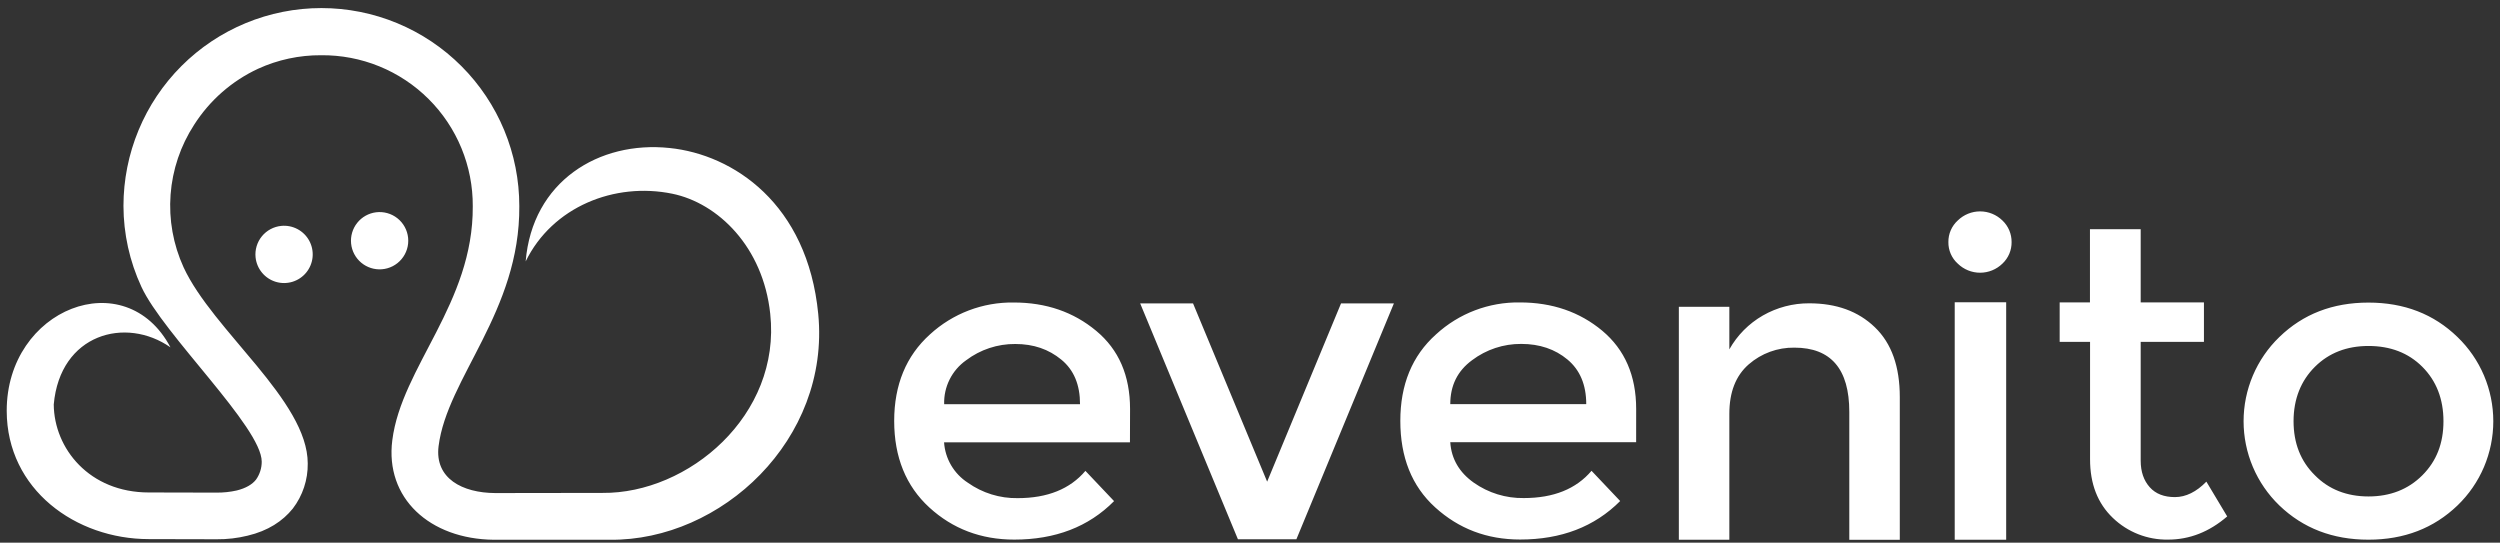 <svg width="1078" height="234" viewBox="0 0 1078 234" fill="none" xmlns="http://www.w3.org/2000/svg">
<rect x="0" y="0" width="1078" height="234" fill="#333333" stroke="none"/>
<path d="M487.235 190.722H407.079C407.312 194.222 408.359 197.62 410.137 200.644C411.915 203.667 414.375 206.234 417.32 208.139C423.6 212.593 431.138 214.926 438.836 214.799C451.615 214.799 461.396 210.879 468.032 203.041L480.385 216.079C469.391 227.196 455.017 232.676 437.342 232.676C422.98 232.676 410.762 228.016 400.711 218.807C390.661 209.599 385.574 197.112 385.574 181.514C385.574 165.916 390.74 153.44 400.981 144.21C410.834 135.157 423.784 130.23 437.162 130.442C451.065 130.442 462.904 134.515 472.681 142.66C482.451 150.779 487.28 161.997 487.28 176.349L487.235 190.722ZM407.079 174.305H465.708C465.708 165.916 463.08 159.538 457.634 155.069C452.188 150.599 445.697 148.331 437.803 148.331C430.16 148.268 422.711 150.731 416.612 155.338C413.584 157.466 411.131 160.314 409.475 163.624C407.818 166.935 407.011 170.605 407.124 174.305H407.079ZM533.792 232.53L491.648 130.835H514.444L546.392 207.69L578.25 130.835H601.046L559.003 232.53H533.792ZM705.503 190.689H625.358C625.818 197.898 629.3 203.737 635.465 208.106C641.778 212.56 649.344 214.892 657.07 214.765C669.861 214.765 679.63 210.846 686.267 203.008L698.619 216.045C687.536 227.162 673.162 232.642 655.487 232.642C641.113 232.642 628.996 227.982 618.845 218.774C608.693 209.566 603.82 197.078 603.82 181.481C603.82 165.883 608.884 153.407 619.227 144.176C629.077 135.126 642.022 130.199 655.397 130.409C669.307 130.409 681.146 134.481 690.916 142.626C700.596 150.745 705.514 161.964 705.514 176.315L705.503 190.689ZM625.358 174.271H683.987C683.987 165.883 681.259 159.504 675.902 155.035C670.546 150.566 663.875 148.297 655.981 148.297C648.327 148.24 640.868 150.707 634.757 155.316C628.446 159.965 625.358 166.253 625.358 174.282V174.271ZM745.693 178.392V232.743H723.919V132.284H745.693V150.644C749.104 144.562 754.098 139.518 760.146 136.046C766.223 132.569 773.11 130.756 780.112 130.79C791.813 130.79 801.223 134.159 808.455 141.122C815.687 148.084 819.191 158.112 819.191 171.217V232.766H797.417V177.595C797.417 159.134 789.526 149.903 773.745 149.903C766.52 149.796 759.511 152.359 754.059 157.101C748.445 161.997 745.693 169.094 745.693 178.437V178.392ZM865.063 232.743H842.874V130.341H865.063V232.743ZM844.188 113.677C842.889 112.506 841.856 111.07 841.158 109.466C840.461 107.862 840.115 106.127 840.145 104.379C840.121 102.629 840.469 100.895 841.166 99.29C841.863 97.685 842.893 96.246 844.188 95.069C846.763 92.557 850.219 91.15 853.817 91.15C857.415 91.15 860.871 92.557 863.446 95.069C864.709 96.266 865.712 97.711 866.392 99.312C867.072 100.914 867.415 102.639 867.399 104.379C867.423 106.118 867.084 107.844 866.403 109.444C865.722 111.045 864.715 112.487 863.446 113.677C860.871 116.189 857.415 117.596 853.817 117.596C850.219 117.596 846.763 116.189 844.188 113.677ZM923.064 147.421V198.617C923.064 203.423 924.4 207.219 926.972 210.093C929.543 212.968 933.181 214.349 937.842 214.349C942.502 214.349 947.095 212.103 951.385 207.679L960.368 222.682C952.642 229.344 944.153 232.676 934.9 232.676C926.027 232.842 917.451 229.478 911.059 223.322C904.479 217.033 901.234 208.611 901.234 198.055V147.421H888.129V130.397H901.189V98.831H923.064V130.397H950.34V147.421H923.064ZM998.189 204.95C1004.2 211.059 1012 214.069 1021.3 214.069C1030.6 214.069 1038.4 211.059 1044.51 204.95C1050.62 198.841 1053.62 191.183 1053.62 181.604C1053.62 172.025 1050.52 164.187 1044.51 158.168C1038.5 152.149 1030.7 149.184 1021.3 149.184C1011.9 149.184 1004.2 152.194 998.189 158.168C992.181 164.142 988.981 172.025 988.981 181.604C988.981 191.183 992.08 198.931 998.189 204.95ZM1059.69 217.932C1049.45 227.78 1036.67 232.71 1021.27 232.71C1005.86 232.71 993.08 227.78 982.838 217.932C977.966 213.226 974.09 207.587 971.443 201.352C968.797 195.116 967.433 188.412 967.433 181.638C967.433 174.864 968.797 168.159 971.443 161.924C974.09 155.688 977.966 150.05 982.838 145.344C993.08 135.406 1005.86 130.476 1021.27 130.476C1036.67 130.476 1049.45 135.406 1059.69 145.344C1064.57 150.048 1068.45 155.686 1071.1 161.922C1073.74 168.157 1075.11 174.863 1075.11 181.638C1075.11 188.413 1073.74 195.118 1071.1 201.354C1068.45 207.589 1064.57 213.228 1059.69 217.932ZM23.175 174.372C23.321 193.462 38.593 212.35 64.152 212.35L93.427 212.418C96.335 212.44 99.236 212.131 102.074 211.497C106.071 210.498 108.811 208.858 110.417 206.781C112.009 204.524 112.861 201.828 112.854 199.066C112.854 184.221 70.294 144.041 60.94 123.604C55.889 112.692 53.261 100.816 53.236 88.792C53.241 77.585 55.453 66.488 59.746 56.135C64.039 45.782 70.329 36.376 78.257 28.454C86.185 20.533 95.596 14.25 105.952 9.965C116.308 5.68 127.407 3.477 138.615 3.481C149.822 3.486 160.919 5.698 171.272 9.991C181.625 14.284 191.03 20.574 198.952 28.502C206.874 36.43 213.157 45.841 217.442 56.197C221.726 66.553 223.93 77.652 223.925 88.859C224.273 134.272 192.786 163.053 189.114 192.396C187.396 206.32 199.389 212.53 213.527 212.609L259.792 212.541C296.782 212.901 336.905 179.122 332.122 135.282C329.056 106.512 309.663 87.591 289.854 83.525C265.003 78.45 238.198 89.14 226.665 112.722C229.517 78.236 258.231 60.606 288.708 63.818C316.052 66.603 348.225 87.737 352.829 135.428C358.039 189.555 310.988 233.249 262.993 232.743H212.954C185.251 232.463 165.97 214.776 169.159 189.835C173.157 158.202 204.139 130.858 203.858 88.949C203.909 80.359 202.25 71.845 198.978 63.902C195.706 55.959 190.887 48.747 184.8 42.685C178.713 36.623 171.481 31.833 163.525 28.594C155.568 25.355 147.047 23.732 138.457 23.818C129.083 23.762 119.809 25.751 111.282 29.646C99.985 34.901 90.424 43.274 83.725 53.779C77.85 62.812 74.352 73.182 73.553 83.927C72.754 94.673 74.68 105.446 79.154 115.249C91.787 142.593 132.697 172.721 132.697 199.852C132.793 206.864 130.531 213.706 126.273 219.279C121.916 224.703 115.56 228.914 106.779 230.98C102.411 232.055 97.925 232.576 93.427 232.53L64.152 232.463C32.709 232.463 2.973 211.126 2.895 177.202C2.827 133.003 54.09 113.082 73.506 149.78C54.236 136.304 25.893 143.929 23.175 174.417V174.372ZM162.118 91.543C163.754 91.334 165.416 91.454 167.005 91.897C168.594 92.339 170.078 93.096 171.37 94.122C172.662 95.147 173.735 96.422 174.527 97.869C175.318 99.316 175.812 100.907 175.978 102.549C176.145 104.19 175.981 105.848 175.496 107.424C175.012 109.001 174.216 110.465 173.156 111.729C172.097 112.994 170.795 114.033 169.327 114.786C167.86 115.539 166.256 115.99 164.611 116.114C161.4 116.354 158.223 115.331 155.755 113.263C153.287 111.195 151.724 108.246 151.399 105.042C151.074 101.839 152.013 98.636 154.015 96.114C156.017 93.593 158.924 91.953 162.118 91.543ZM121.276 97.405C123.705 97.165 126.15 97.65 128.304 98.799C130.457 99.947 132.222 101.708 133.376 103.859C134.53 106.009 135.02 108.454 134.786 110.883C134.552 113.312 133.603 115.618 132.06 117.509C130.517 119.399 128.448 120.791 126.115 121.507C123.782 122.223 121.289 122.232 118.95 121.532C116.612 120.833 114.534 119.456 112.977 117.576C111.42 115.697 110.455 113.398 110.204 110.97C110.036 109.352 110.19 107.716 110.656 106.158C111.123 104.599 111.892 103.147 112.921 101.887C113.95 100.626 115.218 99.582 116.652 98.812C118.085 98.043 119.657 97.565 121.276 97.405Z" fill="white"/>
</svg>
